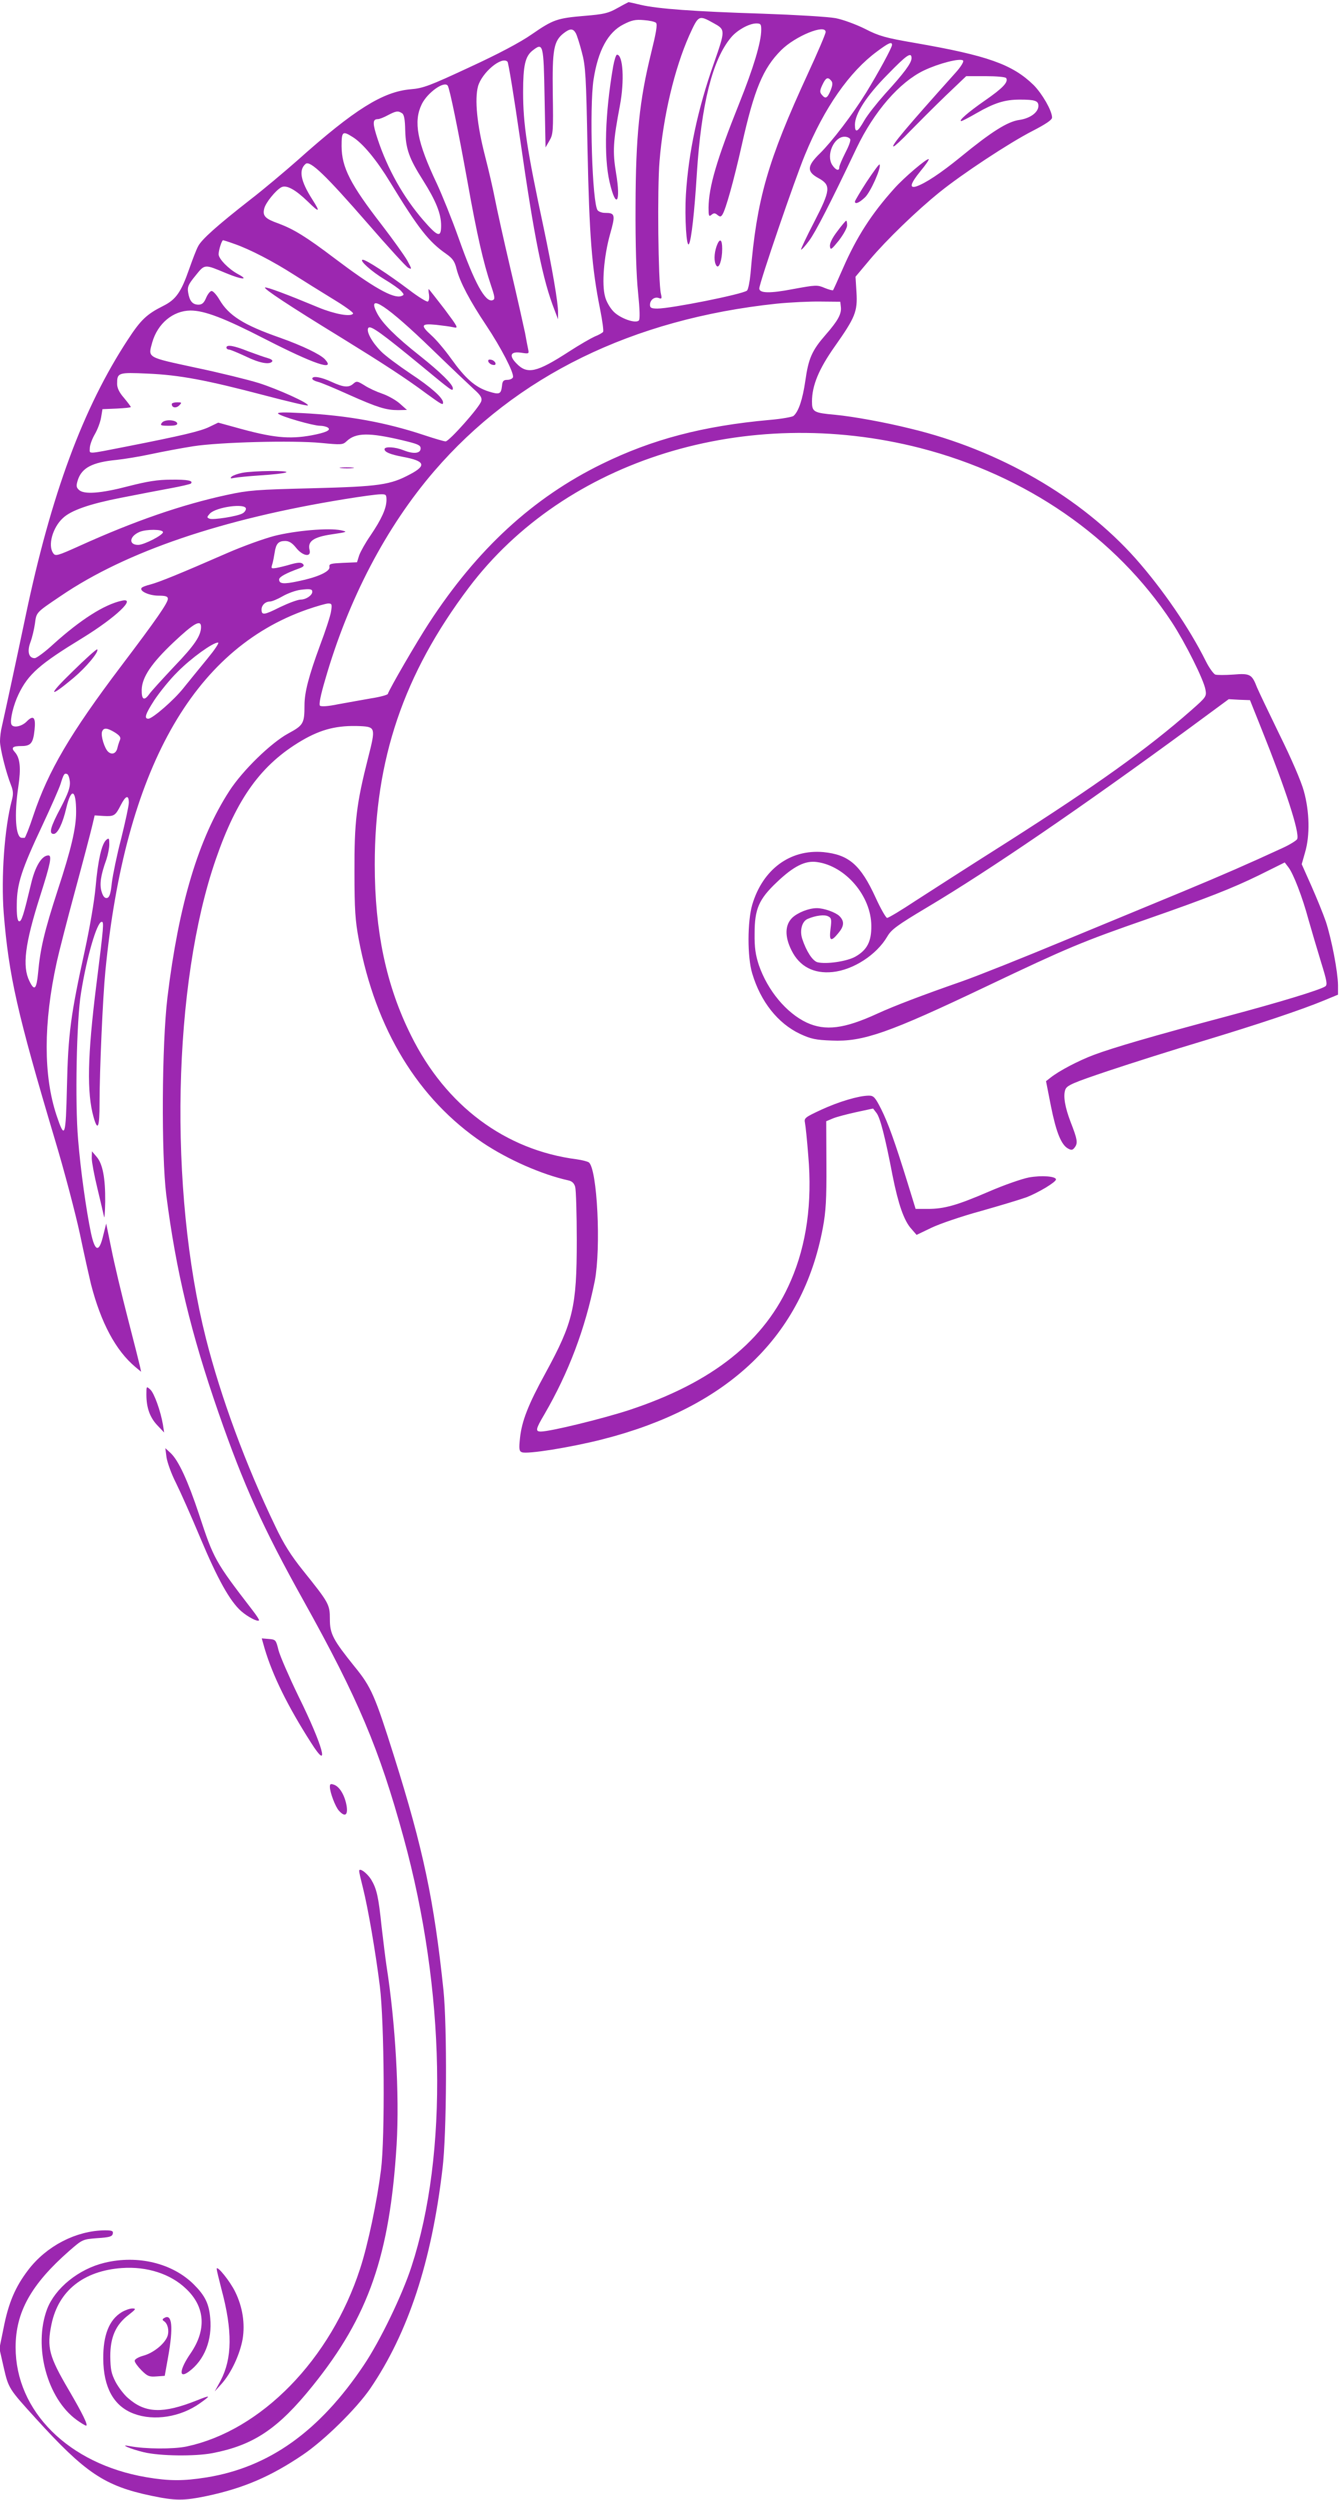 <?xml version="1.0" standalone="no"?>
<!DOCTYPE svg PUBLIC "-//W3C//DTD SVG 20010904//EN"
 "http://www.w3.org/TR/2001/REC-SVG-20010904/DTD/svg10.dtd">
<svg version="1.0" xmlns="http://www.w3.org/2000/svg"
 width="686pt" height="1280pt" viewBox="0 0 686 1280"
 preserveAspectRatio="xMidYMid meet">
<g transform="translate(0,1280) scale(0.1,-0.1)"
fill="#9c27b0" stroke="none">
<path d="M3162 12758 c-46 -26 -69 -31 -165 -39 -143 -12 -163 -19 -273 -95
-59 -41 -170 -100 -320 -169 -204 -95 -237 -107 -299 -112 -143 -12 -289 -103
-581 -364 -66 -58 -175 -150 -244 -203 -170 -133 -247 -202 -265 -237 -9 -16
-29 -69 -46 -117 -41 -118 -68 -156 -132 -188 -86 -43 -116 -72 -182 -173
-230 -351 -393 -792 -524 -1416 -41 -196 -104 -488 -121 -563 -6 -23 -10 -58
-10 -77 0 -38 31 -161 56 -224 12 -30 13 -47 5 -77 -38 -142 -56 -396 -42
-579 26 -321 69 -512 261 -1156 49 -162 107 -383 130 -490 22 -106 48 -221 56
-254 51 -198 127 -340 227 -424 l30 -25 -5 24 c-3 14 -31 126 -63 249 -32 124
-70 283 -84 355 l-27 131 -15 -60 c-21 -90 -42 -86 -63 12 -24 115 -53 319
-66 480 -16 185 -8 610 15 748 29 184 82 365 106 365 12 0 11 -17 -27 -320
-46 -366 -50 -557 -14 -682 21 -73 30 -51 30 74 0 165 17 547 30 677 100 1025
447 1645 1033 1850 49 17 98 31 109 31 18 0 20 -4 14 -41 -3 -22 -29 -101 -57
-175 -57 -155 -79 -239 -79 -305 0 -94 -6 -103 -84 -145 -89 -49 -233 -189
-301 -294 -158 -244 -259 -579 -317 -1056 -29 -241 -32 -804 -6 -1014 50 -389
126 -706 268 -1115 128 -368 226 -586 434 -959 281 -504 389 -760 514 -1216
214 -781 229 -1619 40 -2196 -47 -145 -161 -381 -244 -504 -227 -339 -485
-523 -805 -575 -120 -19 -192 -19 -310 1 -398 68 -669 338 -669 665 0 180 79
322 275 494 68 59 68 59 144 65 62 4 76 8 79 23 3 14 -4 17 -40 17 -147 -1
-301 -80 -395 -205 -64 -84 -99 -165 -124 -292 l-22 -108 22 -97 c25 -108 26
-109 166 -263 252 -277 351 -344 590 -394 123 -26 167 -26 286 -1 188 40 327
100 491 211 112 76 274 236 345 339 194 285 314 648 370 1125 22 178 24 729 5
915 -48 459 -104 724 -253 1197 -98 311 -117 355 -202 459 -111 138 -127 168
-127 243 0 76 -4 83 -138 250 -61 76 -99 136 -141 225 -152 315 -280 663 -356
963 -192 761 -170 1818 51 2454 108 313 233 485 440 607 101 59 183 79 300 74
78 -4 79 -9 40 -162 -60 -236 -71 -328 -70 -585 0 -192 4 -249 22 -345 87
-462 304 -818 635 -1041 130 -87 303 -163 439 -193 19 -4 30 -15 35 -34 4 -15
8 -137 8 -272 0 -344 -19 -421 -160 -680 -89 -162 -122 -247 -131 -334 -6 -56
-4 -67 10 -72 27 -11 251 25 412 66 646 164 1027 529 1130 1085 15 80 19 145
18 322 l-1 222 36 15 c20 8 74 22 120 32 l84 18 17 -22 c19 -23 45 -124 83
-322 29 -145 58 -230 96 -272 l27 -31 75 36 c41 20 155 59 254 86 99 28 205
60 235 71 61 24 150 77 150 91 0 16 -74 22 -139 10 -36 -7 -128 -39 -204 -72
-165 -71 -229 -89 -314 -89 l-62 0 -41 133 c-66 213 -100 307 -136 379 -30 59
-38 68 -62 68 -52 0 -155 -31 -244 -72 -84 -39 -89 -43 -84 -67 3 -14 11 -90
17 -169 21 -239 -9 -455 -89 -639 -132 -308 -399 -521 -829 -663 -138 -45
-405 -110 -452 -110 -29 0 -27 12 18 88 125 215 209 439 258 682 33 170 13
574 -30 608 -7 5 -34 12 -62 16 -366 47 -671 274 -849 634 -127 254 -186 534
-186 875 0 539 148 975 481 1417 495 657 1422 944 2313 716 544 -140 1003
-457 1289 -891 70 -107 165 -297 173 -347 6 -34 3 -38 -72 -104 -225 -198
-487 -385 -942 -675 -185 -117 -397 -253 -471 -301 -74 -49 -139 -88 -146 -88
-6 0 -33 47 -59 104 -77 168 -137 220 -268 233 -170 15 -310 -88 -364 -269
-25 -86 -26 -268 0 -353 43 -144 131 -255 245 -309 56 -26 81 -31 162 -34 161
-7 290 38 794 278 412 196 488 228 825 345 304 106 434 157 569 223 l133 66
19 -25 c25 -32 72 -153 103 -269 15 -52 43 -148 63 -213 31 -100 35 -120 22
-128 -30 -19 -234 -81 -504 -153 -376 -100 -584 -161 -680 -197 -80 -30 -179
-82 -223 -117 l-23 -18 25 -127 c27 -135 53 -199 88 -218 18 -10 24 -8 35 7
16 22 12 42 -22 129 -29 76 -39 134 -27 166 9 22 36 34 224 97 117 39 334 108
482 152 281 85 503 159 621 208 l70 29 0 49 c-1 69 -33 235 -62 324 -14 41
-48 124 -75 185 l-49 110 17 60 c26 87 23 210 -6 314 -13 49 -65 169 -125 290
-55 113 -107 222 -115 241 -26 68 -36 73 -121 66 -42 -3 -84 -3 -93 0 -9 4
-31 34 -48 68 -85 171 -222 370 -360 526 -280 314 -699 556 -1152 665 -133 33
-293 62 -386 71 -112 10 -120 15 -120 68 0 82 35 166 116 281 105 149 118 179
112 278 l-5 80 73 87 c84 100 240 251 358 346 115 93 356 252 475 313 68 35
101 57 101 69 0 35 -51 123 -95 167 -109 106 -238 151 -607 215 -151 26 -184
35 -256 72 -46 23 -114 48 -151 55 -37 7 -201 17 -376 23 -349 11 -536 25
-622 45 -32 8 -60 14 -63 14 -3 -1 -29 -15 -58 -31z m493 -76 c62 -34 62 -35
2 -207 -82 -232 -130 -458 -143 -671 -7 -118 3 -278 16 -253 12 21 28 164 40
359 23 357 80 586 176 699 31 37 92 71 129 71 22 0 25 -4 25 -32 0 -64 -40
-196 -113 -378 -115 -287 -156 -427 -157 -534 0 -42 2 -47 15 -36 12 10 18 10
31 -1 13 -10 17 -10 25 2 17 26 58 172 100 359 63 282 108 390 201 483 72 72
228 136 228 93 0 -9 -41 -105 -91 -213 -206 -447 -262 -641 -294 -1025 -4 -42
-12 -81 -18 -86 -24 -19 -390 -92 -459 -92 -31 0 -38 4 -38 19 0 25 23 43 45
35 15 -6 17 -3 11 22 -14 60 -19 539 -7 679 19 232 77 474 152 643 48 105 48
106 124 64z m-294 1 c8 -8 0 -53 -25 -154 -60 -243 -79 -425 -80 -784 -1 -199
4 -358 13 -443 9 -89 10 -137 4 -143 -17 -17 -94 10 -129 45 -18 18 -38 52
-44 77 -18 63 -6 206 25 318 29 102 27 111 -26 111 -15 0 -31 6 -37 13 -28 33
-43 528 -21 670 23 149 74 242 153 282 41 21 61 26 104 22 29 -2 57 -8 63 -14z
m-411 -53 c6 -11 20 -55 31 -98 19 -69 22 -122 29 -497 9 -439 22 -607 64
-816 12 -60 19 -113 16 -118 -3 -5 -22 -16 -43 -24 -20 -9 -79 -43 -130 -76
-168 -109 -216 -120 -272 -61 -39 40 -29 62 25 54 39 -6 41 -6 36 17 -3 13
-10 51 -16 84 -7 33 -40 182 -75 330 -35 149 -70 308 -79 355 -9 47 -32 148
-52 225 -40 156 -53 286 -35 353 20 71 122 156 151 126 5 -5 34 -184 65 -399
72 -502 115 -718 177 -875 l17 -45 0 35 c1 47 -30 227 -74 435 -86 403 -105
529 -105 694 0 135 11 182 47 211 56 44 58 39 63 -240 l5 -255 20 35 c19 32
20 50 17 241 -3 227 5 269 56 309 32 25 48 25 62 0z m1620 -60 c0 -14 -71
-144 -133 -245 -68 -110 -175 -250 -236 -310 -67 -65 -69 -94 -8 -127 65 -36
63 -60 -22 -225 -39 -75 -69 -139 -67 -141 3 -2 21 18 41 45 32 42 112 198
243 474 90 188 220 338 345 398 75 36 187 65 201 51 5 -5 -10 -31 -40 -64
-252 -281 -332 -376 -316 -376 5 0 43 35 84 78 41 42 122 123 181 180 l107
102 100 0 c54 0 102 -4 105 -10 12 -20 -17 -51 -108 -114 -88 -61 -139 -106
-122 -106 4 0 39 18 77 40 92 53 146 70 223 70 77 0 95 -6 95 -32 0 -33 -42
-64 -97 -72 -60 -8 -142 -59 -303 -191 -102 -83 -181 -135 -227 -150 -36 -10
-28 16 23 79 26 31 45 59 42 61 -7 7 -128 -95 -178 -152 -115 -128 -191 -246
-261 -406 -26 -60 -49 -110 -51 -113 -3 -2 -22 3 -44 12 -37 16 -45 15 -160
-6 -119 -23 -174 -22 -174 3 0 27 182 559 234 684 99 241 228 426 370 530 59
44 76 51 76 33z m100 -68 c0 -25 -39 -77 -135 -182 -42 -47 -91 -109 -107
-137 -34 -60 -48 -67 -48 -22 0 56 59 148 166 256 100 103 124 119 124 85z
m-411 -116 c8 -10 7 -22 -4 -50 -17 -40 -26 -44 -45 -21 -11 13 -10 22 3 50
18 38 28 43 46 21z m-1965 -25 c10 -15 53 -226 101 -491 49 -275 82 -417 120
-530 21 -62 22 -72 9 -77 -37 -14 -93 88 -174 317 -34 96 -85 222 -112 280
-101 213 -121 317 -77 407 29 59 116 121 133 94z m-234 -141 c10 -6 15 -31 16
-87 3 -97 20 -144 91 -256 67 -106 93 -172 93 -232 0 -64 -17 -58 -91 27 -103
119 -183 262 -234 415 -27 82 -27 103 1 103 8 0 31 9 51 20 42 22 52 24 73 10z
m-254 -121 c52 -32 123 -117 194 -234 144 -236 197 -303 286 -365 33 -23 44
-39 53 -77 17 -67 69 -165 152 -289 76 -114 144 -245 137 -266 -3 -7 -15 -13
-29 -13 -19 0 -25 -6 -27 -30 -5 -44 -13 -47 -70 -29 -68 22 -118 66 -191 168
-33 46 -78 99 -101 119 -57 52 -53 61 23 54 34 -4 75 -9 91 -13 26 -6 23 0
-48 95 -43 55 -78 101 -80 101 -1 0 -1 -13 2 -29 2 -16 0 -31 -6 -35 -5 -3
-48 23 -95 59 -106 80 -221 155 -238 155 -23 0 45 -61 112 -101 37 -22 75 -49
84 -59 16 -18 17 -20 1 -26 -40 -15 -147 46 -344 195 -144 109 -208 148 -286
177 -68 24 -82 39 -72 77 7 29 58 92 87 108 26 14 72 -11 137 -74 59 -58 65
-55 22 12 -60 94 -71 151 -34 182 23 19 105 -61 315 -302 104 -120 199 -224
210 -230 20 -10 20 -8 -5 38 -15 26 -73 107 -129 180 -162 209 -206 295 -207
404 0 76 5 80 56 48z m2550 -12 c3 -8 -9 -39 -26 -71 -16 -32 -30 -64 -30 -72
0 -22 -18 -16 -36 11 -33 50 8 145 63 145 13 0 26 -6 29 -13z m-3155 -536 c76
-26 198 -89 304 -157 50 -32 139 -87 199 -124 60 -36 107 -70 105 -75 -8 -19
-94 -4 -178 31 -161 67 -263 105 -273 102 -12 -4 124 -94 392 -258 206 -127
330 -207 437 -287 76 -55 83 -59 83 -44 0 24 -64 80 -167 148 -61 41 -130 92
-151 114 -47 47 -79 106 -64 121 12 12 70 -30 267 -192 161 -133 165 -136 165
-118 0 20 -63 82 -170 167 -123 97 -193 167 -219 219 -55 108 53 36 284 -188
94 -91 190 -182 213 -203 34 -30 42 -44 38 -60 -7 -30 -165 -207 -183 -207 -8
0 -56 14 -107 31 -198 66 -393 102 -631 114 -90 5 -127 4 -120 -3 13 -14 179
-62 214 -62 14 0 32 -4 40 -9 20 -13 -9 -26 -83 -40 -116 -21 -199 -13 -394
42 l-84 23 -46 -22 c-45 -22 -138 -44 -422 -100 -210 -41 -190 -40 -190 -9 0
16 12 48 26 72 14 24 28 62 32 86 l7 42 73 3 c39 2 72 5 72 8 0 3 -16 24 -35
47 -24 27 -35 51 -35 71 0 58 4 60 157 53 161 -7 297 -32 601 -112 118 -31
216 -54 219 -51 10 10 -154 84 -252 115 -55 17 -201 53 -325 79 -250 54 -242
49 -220 129 28 97 106 162 196 163 71 0 172 -38 380 -145 252 -129 366 -168
309 -105 -24 26 -116 70 -231 111 -186 65 -262 113 -310 195 -14 24 -32 44
-40 44 -7 0 -20 -16 -28 -35 -11 -26 -21 -35 -39 -35 -30 0 -46 18 -53 62 -5
28 0 41 37 86 49 61 45 60 158 13 79 -33 120 -36 61 -5 -50 27 -100 79 -100
102 0 21 16 72 23 72 2 0 28 -8 58 -19z m3107 -323 c4 -35 -15 -70 -77 -141
-71 -81 -89 -122 -105 -236 -14 -97 -35 -159 -61 -181 -7 -5 -61 -15 -121 -20
-343 -31 -601 -99 -859 -225 -354 -173 -640 -436 -887 -815 -64 -98 -201 -334
-211 -363 -1 -5 -41 -16 -87 -23 -47 -8 -122 -22 -168 -30 -53 -11 -87 -13
-93 -7 -6 6 4 55 27 133 119 413 313 782 558 1067 420 488 1017 780 1754 858
70 7 172 12 227 11 l100 -1 3 -27z m-2248 -682 c80 -19 95 -25 95 -42 0 -26
-36 -30 -86 -10 -44 18 -99 21 -99 6 0 -15 30 -27 93 -39 114 -21 124 -44 39
-89 -103 -55 -156 -63 -502 -72 -286 -7 -326 -10 -437 -34 -231 -50 -472 -133
-753 -260 -115 -52 -126 -55 -137 -39 -29 39 -4 131 49 180 42 40 138 73 297
104 86 17 200 39 255 49 54 10 101 21 104 24 14 15 -17 21 -101 20 -70 0 -122
-9 -217 -33 -144 -38 -231 -44 -256 -19 -14 13 -14 22 -5 51 21 62 74 90 197
102 38 4 119 17 179 30 61 13 157 31 215 40 134 21 509 31 655 17 104 -10 111
-10 131 9 47 44 114 45 284 5z m-80 -308 c-1 -42 -25 -96 -82 -180 -25 -36
-51 -82 -58 -102 l-11 -35 -72 -3 c-63 -3 -72 -5 -69 -21 4 -23 -61 -53 -160
-73 -75 -16 -98 -14 -98 9 0 13 35 32 104 57 22 8 26 14 18 22 -9 9 -23 9 -60
-1 -26 -8 -60 -16 -76 -19 -27 -4 -28 -3 -21 19 4 13 9 40 12 59 7 46 19 60
54 60 20 0 36 -10 56 -35 34 -43 79 -50 69 -11 -11 44 19 66 114 80 81 12 83
13 46 21 -63 13 -233 -2 -340 -29 -54 -14 -162 -53 -240 -87 -247 -108 -349
-149 -393 -161 -24 -6 -46 -14 -48 -19 -11 -16 40 -39 87 -39 37 0 48 -4 48
-16 0 -21 -58 -105 -239 -344 -261 -345 -374 -538 -450 -765 -21 -64 -42 -116
-45 -115 -3 0 -10 0 -14 0 -32 0 -40 117 -18 263 14 94 9 146 -18 176 -21 23
-11 31 34 31 48 0 60 15 67 83 7 65 -6 78 -41 42 -26 -26 -71 -34 -78 -13 -8
22 12 102 37 153 50 104 109 155 327 288 171 105 282 210 201 191 -90 -20
-210 -97 -347 -220 -44 -41 -89 -74 -98 -74 -31 0 -40 34 -22 82 9 24 19 67
23 95 8 59 4 55 133 142 334 227 825 394 1458 496 80 13 160 24 178 24 30 1
32 -1 32 -31z m-720 -43 c0 -8 -8 -19 -18 -24 -27 -15 -150 -34 -168 -27 -15
6 -15 8 1 26 31 34 185 55 185 25z m-425 -120 c0 -15 -97 -65 -127 -65 -50 0
-46 43 6 66 34 15 121 15 121 -1z m765 -305 c0 -18 -32 -40 -59 -40 -15 0 -63
-18 -107 -39 -81 -41 -94 -42 -94 -12 0 22 19 41 43 41 10 0 39 12 65 27 26
15 67 30 92 33 48 6 60 4 60 -10z m-570 -180 c0 -45 -34 -95 -137 -202 -59
-63 -118 -127 -129 -143 -26 -36 -39 -27 -38 24 2 64 50 135 163 242 104 98
141 119 141 79z m33 -162 c-38 -46 -93 -114 -123 -151 -49 -62 -159 -157 -180
-157 -23 0 -15 24 30 94 28 42 81 108 120 146 69 70 180 150 207 150 8 0 -17
-37 -54 -82z m5399 -358 c125 -311 197 -533 184 -566 -3 -7 -36 -28 -73 -45
-180 -83 -306 -138 -513 -224 -124 -51 -396 -164 -605 -250 -209 -87 -447
-182 -530 -211 -201 -70 -345 -125 -430 -164 -170 -78 -266 -90 -362 -46 -104
49 -200 164 -245 294 -17 52 -23 89 -22 162 0 126 22 176 114 263 86 82 146
112 206 103 146 -20 277 -174 278 -326 1 -81 -22 -125 -83 -159 -44 -24 -147
-39 -193 -28 -25 7 -57 56 -78 120 -14 43 -1 90 28 102 42 18 87 23 105 13 17
-8 18 -17 12 -64 -8 -63 2 -68 39 -23 31 36 33 62 7 88 -20 20 -80 41 -116 41
-42 0 -99 -23 -127 -50 -37 -37 -38 -96 -3 -166 41 -83 114 -121 211 -111 106
11 225 88 280 182 20 35 51 58 202 148 323 192 795 515 1342 916 l205 151 54
-3 55 -2 58 -145z m-5874 -20 c25 -16 32 -25 27 -38 -4 -9 -10 -27 -13 -40 -6
-29 -27 -39 -47 -22 -19 16 -40 84 -32 104 8 21 25 20 65 -4z m-230 -253 c2
-28 -8 -58 -47 -133 -53 -99 -62 -134 -36 -134 20 0 46 52 65 134 25 105 50
95 50 -21 0 -83 -25 -190 -94 -400 -69 -212 -90 -302 -101 -426 -8 -83 -19
-93 -44 -41 -38 76 -23 192 54 434 54 169 62 210 43 210 -34 0 -68 -56 -89
-146 -38 -159 -49 -196 -62 -191 -8 3 -12 31 -11 88 1 104 24 176 133 407 43
92 84 185 91 207 16 52 20 57 33 52 7 -2 13 -20 15 -40z m302 -107 c0 -16 -18
-98 -39 -183 -22 -84 -43 -186 -48 -227 -6 -57 -12 -75 -25 -78 -11 -2 -20 8
-27 31 -12 37 -6 83 24 166 8 24 15 59 15 78 0 31 -2 34 -15 23 -24 -20 -43
-104 -55 -239 -6 -71 -30 -211 -56 -330 -72 -328 -85 -426 -91 -694 -6 -261
-11 -274 -53 -149 -68 204 -68 473 1 787 11 50 53 214 94 365 41 151 80 300
87 330 l13 55 45 -3 c55 -3 61 1 89 56 25 49 41 54 41 12z"/>
<path d="M3671 11539 c-13 -39 -14 -79 -1 -99 13 -20 30 28 30 86 0 51 -13 57
-29 13z"/>
<path d="M3141 12458 c-41 -238 -48 -461 -18 -590 33 -143 59 -106 33 47 -18
109 -15 160 20 345 24 127 16 260 -15 260 -5 0 -14 -28 -20 -62z"/>
<path d="M4440 11869 c-33 -51 -60 -97 -60 -101 0 -15 20 -8 50 20 29 25 88
158 76 170 -3 2 -32 -38 -66 -89z"/>
<path d="M4290 11616 c-27 -35 -40 -63 -38 -78 3 -20 8 -16 46 31 23 30 42 64
42 77 0 13 -2 24 -5 24 -2 0 -23 -24 -45 -54z"/>
<path d="M2502 10948 c3 -7 13 -15 22 -16 12 -3 17 1 14 10 -3 7 -13 15 -22
16 -12 3 -17 -1 -14 -10z"/>
<path d="M1160 11020 c0 -5 6 -10 13 -10 7 0 45 -16 86 -35 72 -35 124 -44
136 -25 3 5 -7 12 -22 16 -15 4 -61 20 -101 35 -75 30 -112 36 -112 19z"/>
<path d="M1600 10861 c0 -5 12 -12 28 -16 15 -3 86 -33 157 -65 150 -67 193
-80 255 -80 l45 1 -36 32 c-20 18 -61 41 -90 51 -30 10 -71 29 -92 43 -36 22
-40 23 -56 9 -24 -22 -50 -20 -113 9 -54 25 -98 32 -98 16z"/>
<path d="M880 10731 c0 -19 22 -23 38 -7 15 15 14 16 -11 16 -15 0 -27 -4 -27
-9z"/>
<path d="M830 10636 c-11 -14 -7 -16 35 -16 33 0 45 4 43 13 -7 18 -63 21 -78
3z"/>
<path d="M1748 10403 c18 -2 45 -2 60 0 15 2 0 4 -33 4 -33 0 -45 -2 -27 -4z"/>
<path d="M1241 10379 c-25 -5 -49 -14 -55 -20 -8 -9 -5 -10 14 -6 14 3 75 9
135 13 61 4 119 10 130 15 27 11 -168 9 -224 -2z"/>
<path d="M369 9359 c-126 -122 -121 -138 9 -29 64 54 131 134 120 145 -3 3
-61 -49 -129 -116z"/>
<path d="M470 6870 c0 -20 13 -89 29 -155 16 -66 31 -131 34 -145 2 -14 5 21
6 77 1 122 -13 195 -45 231 l-23 27 -1 -35z"/>
<path d="M750 5659 c0 -67 18 -117 56 -157 l35 -37 -6 39 c-12 71 -45 163 -65
181 -20 18 -20 18 -20 -26z"/>
<path d="M853 5338 c4 -26 25 -85 48 -130 23 -46 79 -172 125 -282 89 -212
152 -325 210 -376 35 -30 83 -55 91 -47 2 3 -13 26 -34 53 -191 248 -198 261
-273 489 -57 172 -106 279 -147 316 l-26 24 6 -47z"/>
<path d="M1356 4358 c41 -137 117 -293 238 -482 99 -156 61 -16 -65 239 -48
99 -94 205 -102 235 -13 53 -14 55 -50 58 l-36 3 15 -53z"/>
<path d="M1690 3651 c0 -28 28 -103 47 -123 30 -33 46 -23 39 24 -9 54 -35 98
-63 109 -19 7 -23 5 -23 -10z"/>
<path d="M1840 3220 c0 -7 9 -46 20 -89 26 -104 64 -325 86 -501 23 -183 27
-774 6 -940 -20 -160 -67 -384 -107 -506 -151 -465 -507 -830 -890 -911 -68
-14 -212 -13 -290 2 -59 12 1 -14 71 -31 83 -20 262 -22 352 -5 212 41 337
125 514 345 287 356 395 668 430 1235 15 253 -6 624 -52 916 -5 33 -16 123
-25 200 -16 154 -25 194 -54 242 -22 34 -61 62 -61 43z"/>
<path d="M536 1214 c-133 -32 -254 -130 -295 -238 -71 -191 0 -457 152 -567
22 -16 44 -29 48 -29 12 0 -17 60 -89 183 -101 172 -113 217 -88 337 36 171
164 273 361 287 128 9 249 -30 328 -106 98 -92 106 -210 24 -330 -58 -84 -63
-134 -9 -94 79 58 120 161 109 274 -6 73 -27 115 -83 171 -110 110 -288 153
-458 112z"/>
<path d="M1110 1183 c0 -6 11 -52 24 -102 58 -215 56 -357 -4 -471 l-30 -55
36 40 c49 55 93 150 107 228 13 79 0 165 -38 242 -26 54 -94 138 -95 118z"/>
<path d="M622 960 c-63 -39 -94 -117 -93 -238 1 -147 54 -243 157 -281 103
-39 240 -17 339 54 58 41 55 43 -17 14 -174 -69 -264 -66 -353 13 -20 17 -48
54 -63 82 -22 43 -26 64 -27 131 0 98 28 162 94 212 37 29 40 33 19 33 -13 0
-38 -9 -56 -20z"/>
<path d="M841 931 c-10 -6 -10 -10 -1 -16 19 -12 28 -48 18 -77 -14 -39 -72
-86 -124 -100 -25 -7 -44 -18 -44 -26 0 -8 16 -30 35 -49 30 -30 40 -34 77
-31 l42 3 17 95 c28 155 21 226 -20 201z"/>
</g>
</svg>
